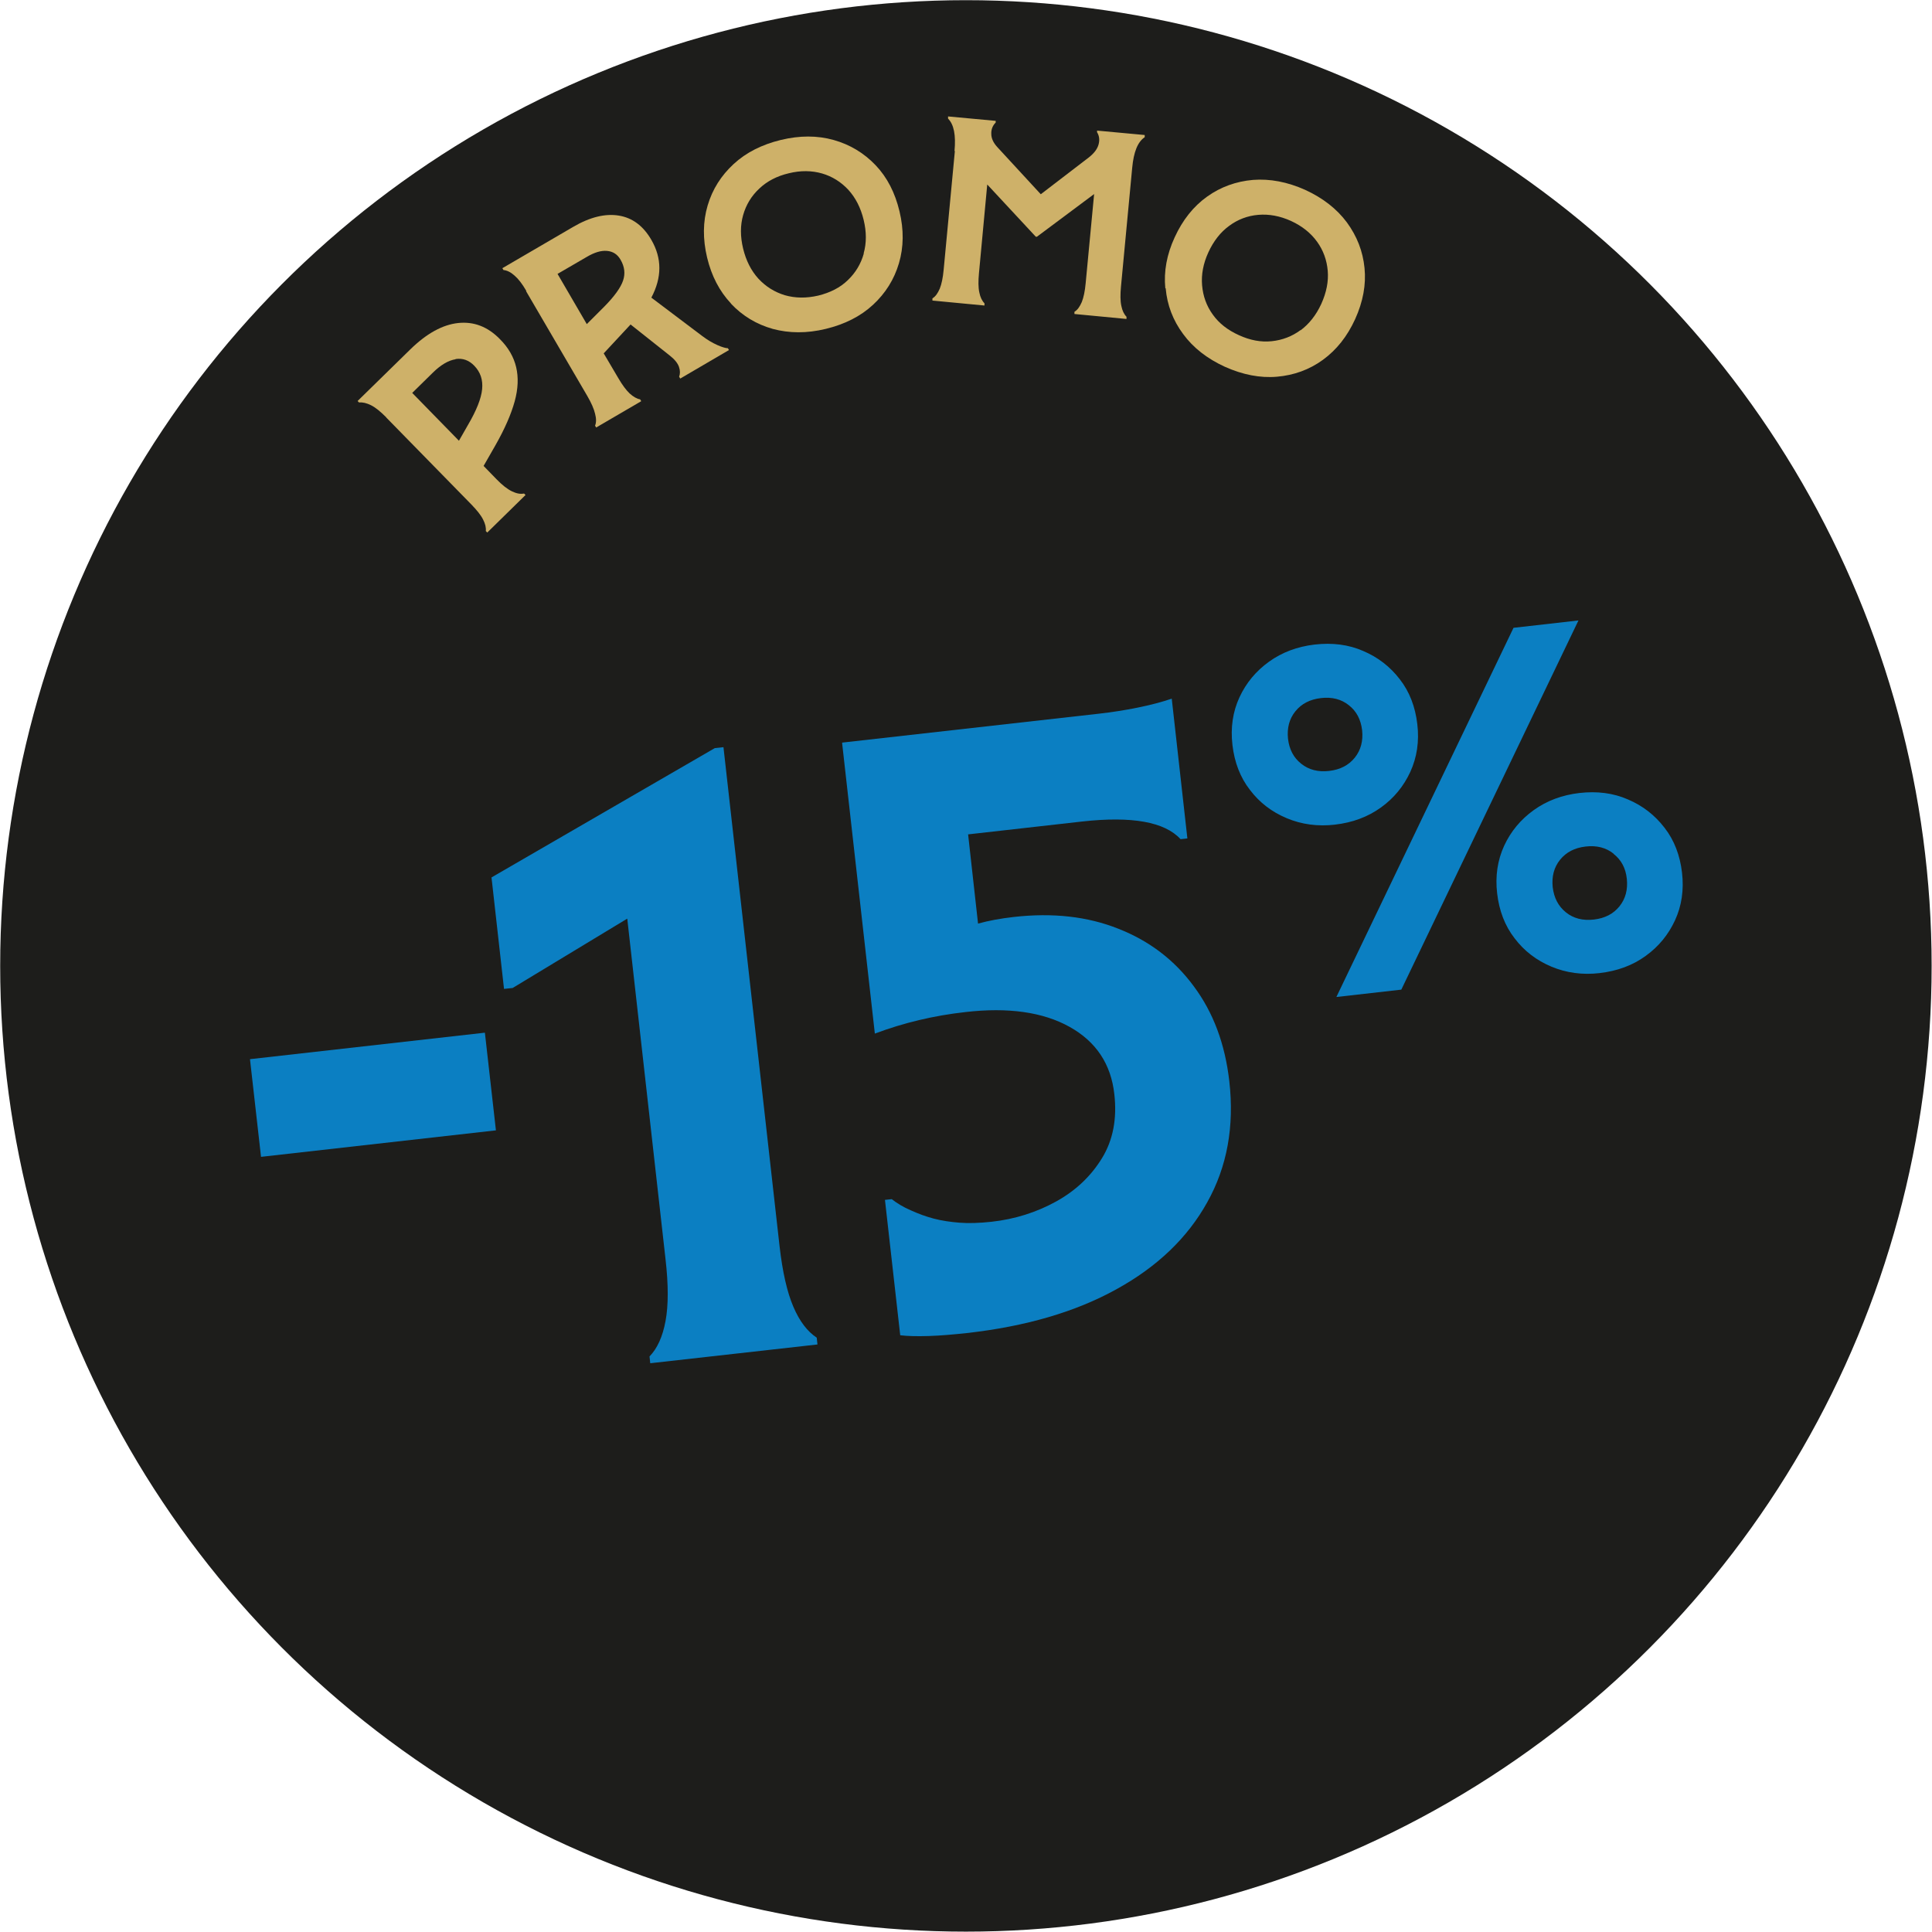 <?xml version="1.0" encoding="UTF-8"?><svg id="Calque_1" xmlns="http://www.w3.org/2000/svg" viewBox="0 0 105.03 105.03"><defs><style>.cls-1{fill:#0b7fc2;}.cls-2{fill:#1d1d1b;}.cls-3{fill:#ceb169;}</style></defs><circle class="cls-2" cx="52.51" cy="52.51" r="52.5"/><path class="cls-3" d="M20.99,22.68c-.31-.31-.58-.53-.82-.65-.24-.12-.46-.17-.65-.15l-.08-.08,2.87-2.81c.88-.86,1.75-1.34,2.6-1.43.85-.09,1.61.2,2.27.88.46.46.75.97.88,1.52.13.55.11,1.17-.08,1.86-.19.69-.54,1.5-1.06,2.41l-.63,1.1.7.72c.31.32.59.54.84.66s.46.16.66.12l.08.08-2.08,2.04-.08-.08c.02-.19-.03-.4-.15-.63-.12-.24-.34-.51-.64-.82l-4.62-4.72ZM24.77,19.53c-.39.06-.8.3-1.23.72l-1.13,1.11,2.54,2.6.48-.84c.47-.8.73-1.45.78-1.96.05-.51-.09-.93-.43-1.28-.29-.3-.63-.42-1.02-.36Z"/><path class="cls-3" d="M28.61,15.81c-.22-.38-.43-.65-.64-.83-.2-.18-.4-.28-.6-.3l-.06-.1,3.84-2.24c.92-.54,1.75-.74,2.49-.62.74.12,1.33.56,1.77,1.32.58,1,.58,2.04,0,3.14l2.77,2.09c.28.21.55.37.82.49.27.12.46.17.57.17l.06.1-2.65,1.55-.06-.1c.06-.16.06-.34-.01-.54-.07-.2-.24-.41-.51-.62l-2.12-1.68-1.46,1.57.79,1.34c.22.38.43.66.62.84.2.18.39.29.57.32l.06.1-2.45,1.43-.06-.1c.07-.17.07-.39,0-.65-.06-.26-.2-.58-.42-.96l-3.33-5.7ZM33,13.64c-.32-.03-.68.08-1.09.32l-1.6.93,1.59,2.73.96-.96c.54-.55.88-1.02,1.01-1.4.13-.38.09-.76-.14-1.15-.17-.29-.41-.44-.73-.47Z"/><path class="cls-3" d="M39.74,16.5c-.63-.67-1.06-1.5-1.3-2.5-.24-1.01-.23-1.95.03-2.83s.73-1.62,1.41-2.25c.68-.63,1.54-1.06,2.56-1.31,1.03-.25,1.99-.25,2.88,0,.89.25,1.65.71,2.28,1.37.63.66,1.06,1.5,1.3,2.51.24,1,.23,1.94-.03,2.82-.26.88-.73,1.63-1.41,2.26-.68.63-1.54,1.06-2.57,1.31s-1.99.24-2.88,0c-.89-.25-1.65-.71-2.28-1.38ZM46.95,13.78c.16-.57.16-1.17,0-1.83-.16-.66-.44-1.2-.83-1.63-.4-.43-.88-.73-1.43-.89-.56-.16-1.16-.17-1.81-.01-.64.15-1.18.43-1.6.83-.43.4-.72.88-.88,1.44-.16.56-.16,1.17,0,1.83.16.65.43,1.19.83,1.63.4.43.88.73,1.44.9.56.16,1.16.17,1.81.02.65-.16,1.19-.43,1.61-.84.42-.4.71-.88.87-1.45Z"/><path class="cls-3" d="M51.89,8.21c.08-.86-.03-1.44-.35-1.76v-.12s2.59.24,2.59.24v.09c-.17.17-.25.38-.24.62,0,.24.11.48.33.72l2.36,2.56,2.61-2c.28-.22.46-.45.53-.7.07-.25.04-.48-.08-.67v-.09s2.59.24,2.59.24v.12c-.38.25-.6.8-.68,1.66l-.61,6.46c-.04.43-.04.78.02,1.05.05.26.15.46.28.59v.12s-2.83-.27-2.83-.27v-.12c.17-.1.29-.28.4-.53.1-.25.17-.59.21-1.02l.46-4.85-3.11,2.32h-.06s-2.64-2.84-2.64-2.84l-.45,4.82c-.04.43-.04.78.02,1.05.05.26.15.46.28.59v.12s-2.83-.27-2.83-.27v-.12c.17-.1.29-.28.4-.53.1-.25.17-.59.21-1.02l.61-6.46Z"/><path class="cls-3" d="M63.35,15.67c-.09-.91.08-1.84.51-2.77.43-.94,1.02-1.68,1.76-2.21.74-.53,1.58-.83,2.5-.91.92-.07,1.87.11,2.83.54.96.44,1.72,1.03,2.27,1.77.55.75.87,1.57.96,2.48.09.91-.08,1.83-.51,2.78-.43.94-1.01,1.67-1.75,2.21s-1.58.84-2.5.92c-.92.08-1.87-.11-2.83-.54-.96-.44-1.72-1.03-2.27-1.78-.55-.74-.87-1.57-.95-2.49ZM70.7,17.96c.47-.35.85-.83,1.13-1.44.28-.62.4-1.22.35-1.8s-.24-1.11-.58-1.58c-.34-.47-.81-.85-1.42-1.13-.6-.27-1.19-.38-1.78-.33-.58.05-1.11.25-1.58.6-.47.34-.85.83-1.13,1.44-.28.61-.39,1.21-.34,1.79.05.59.24,1.12.58,1.59.34.48.82.85,1.42,1.12.61.28,1.2.39,1.78.33.58-.06,1.11-.26,1.58-.61Z"/><path class="cls-1" d="M13.59,57.58l12.77-1.44.6,5.31-12.77,1.44-.6-5.31Z"/><path class="cls-1" d="M42.38,67.75c.16,1.4.41,2.5.75,3.29.34.8.77,1.35,1.27,1.68l.04.37-9.09,1.02-.04-.37c.42-.43.71-1.06.87-1.92.16-.85.16-1.98,0-3.37l-2.08-18.51-6.23,3.77-.47.05-.68-6.06,12.14-7.03.47-.05,3.05,27.13Z"/><path class="cls-1" d="M45.79,40.37l13.94-1.57c.71-.08,1.42-.19,2.11-.33.69-.14,1.31-.3,1.86-.49l.85,7.6-.37.04c-.86-.94-2.64-1.26-5.35-.96l-6.2.7.54,4.85c.58-.16,1.23-.28,1.94-.36,2.11-.24,4.01-.03,5.69.64,1.68.66,3.05,1.7,4.1,3.13,1.06,1.42,1.7,3.14,1.93,5.16.28,2.46-.12,4.65-1.2,6.58-1.07,1.93-2.72,3.51-4.94,4.73-2.22,1.23-4.93,2.02-8.13,2.38-.75.08-1.43.14-2.06.16-.63.02-1.15.01-1.56-.04l-.83-7.36.37-.04c.28.22.62.43,1.04.61.42.19.83.34,1.25.45.42.11.89.18,1.39.22.51.04,1.09.02,1.74-.05,1.27-.14,2.44-.51,3.51-1.1,1.07-.59,1.9-1.38,2.5-2.36.6-.98.82-2.14.67-3.47-.18-1.65-1-2.87-2.44-3.67-1.44-.8-3.33-1.07-5.66-.8-1.71.19-3.35.58-4.92,1.17l-1.78-15.8Z"/><path class="cls-1" d="M72.58,44.83c-.94.11-1.82-.01-2.63-.35-.81-.34-1.48-.85-2-1.54-.53-.68-.84-1.5-.95-2.44-.11-.94.02-1.81.38-2.59.36-.78.9-1.43,1.61-1.94.71-.51,1.54-.82,2.48-.93.96-.11,1.84,0,2.64.35.8.34,1.46.85,1.99,1.54.53.68.84,1.5.95,2.44.11.94-.02,1.8-.38,2.59-.36.78-.89,1.43-1.6,1.94s-1.54.82-2.5.93ZM73.33,38.34c-.41-.33-.92-.46-1.52-.39s-1.06.31-1.39.72c-.33.41-.46.91-.4,1.49.07.58.3,1.03.72,1.36.41.33.92.46,1.52.39s1.06-.31,1.39-.72c.33-.41.46-.91.4-1.49-.07-.58-.3-1.03-.72-1.36ZM82.28,34.13l3.53-.4-9.63,20.07-3.53.4,9.63-20.07ZM86.97,52.9c-.94.11-1.82-.01-2.63-.35-.81-.34-1.48-.85-2-1.54-.53-.68-.84-1.5-.95-2.44-.11-.94.02-1.8.38-2.59.36-.78.9-1.43,1.61-1.94.71-.51,1.54-.82,2.48-.93.96-.11,1.84,0,2.64.35.8.34,1.46.85,1.99,1.54.53.68.84,1.5.95,2.44.11.94-.02,1.81-.38,2.59s-.89,1.43-1.6,1.94c-.7.51-1.54.82-2.5.93ZM87.72,46.41c-.41-.33-.92-.46-1.52-.39-.6.07-1.06.31-1.39.72-.33.41-.46.91-.4,1.49.07.58.3,1.03.72,1.37.41.33.92.46,1.52.39.6-.07,1.06-.31,1.39-.72.33-.41.46-.91.4-1.49-.06-.58-.3-1.03-.72-1.36Z"/></svg>